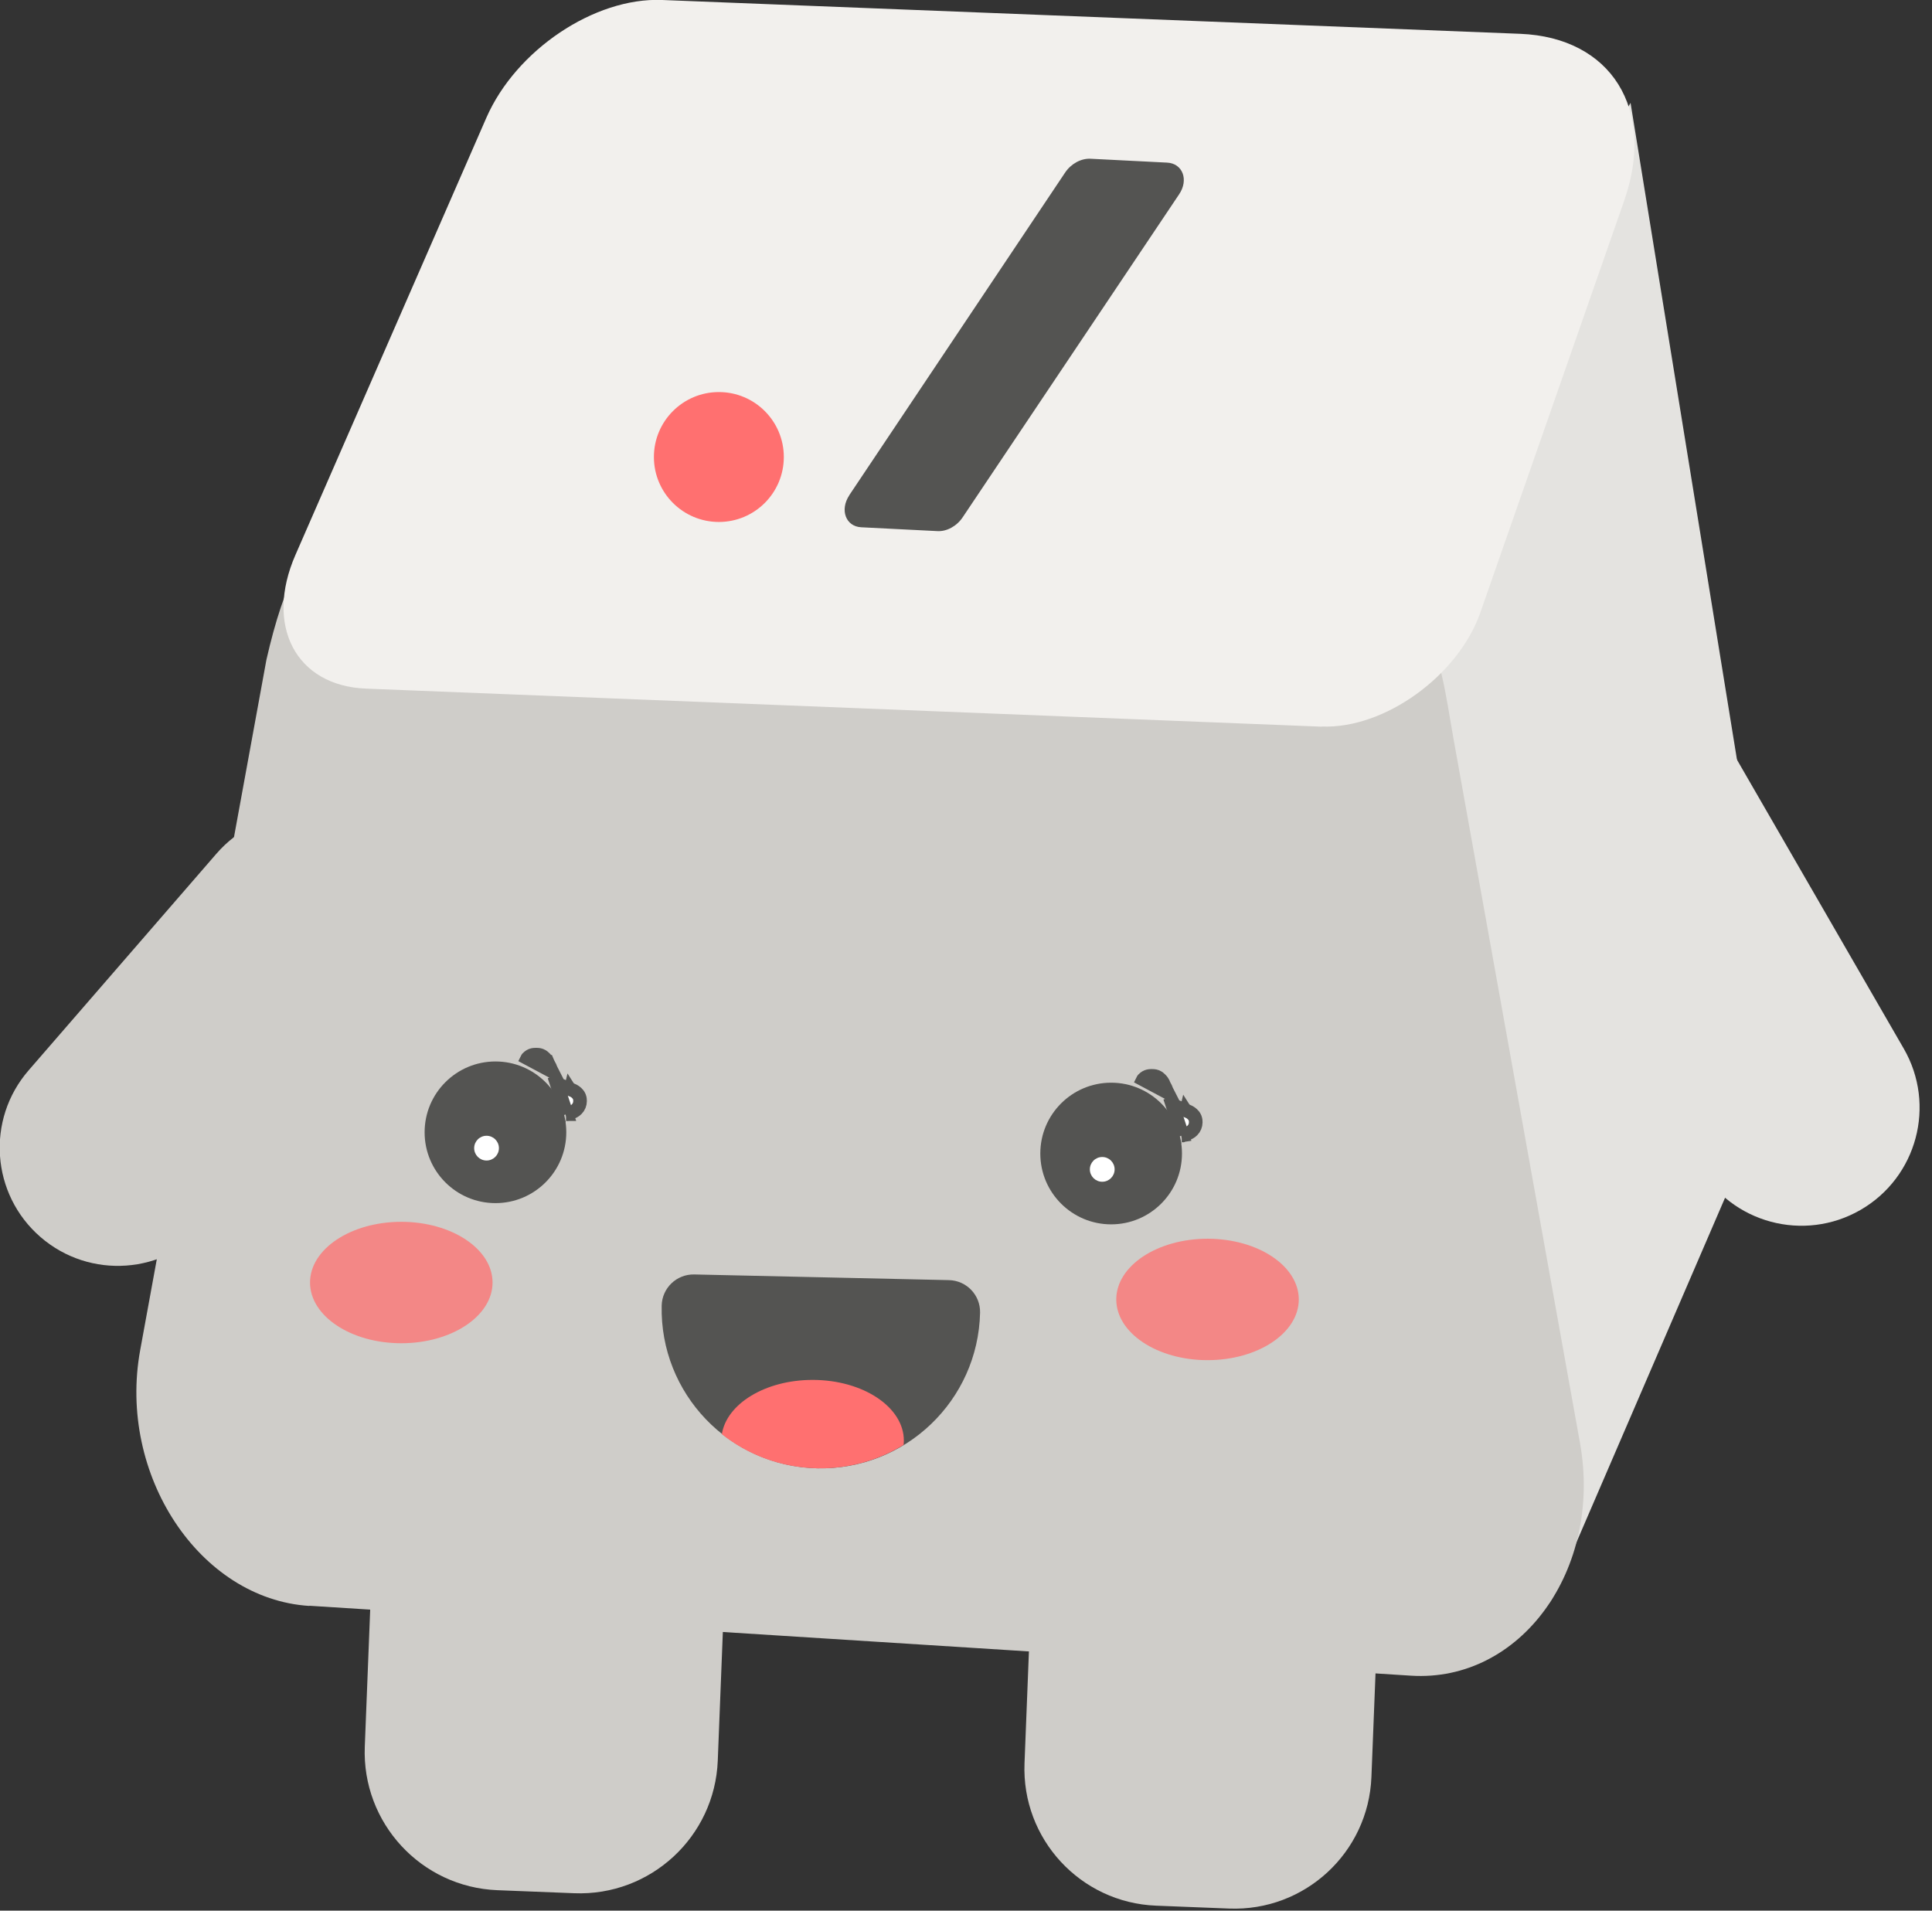 <svg width="91" height="90" viewBox="0 0 91 90" fill="none" xmlns="http://www.w3.org/2000/svg">
<rect x="0" y="0" width="91" height="90" fill="#333333" stroke="none"/>
<g clip-path="url(#clip0_810_3634)">
<path d="M1.346 50.421C-0.667 52.743 -0.416 56.257 1.906 58.269C4.228 60.282 7.741 60.031 9.754 57.709L18.604 47.501C20.616 45.179 20.366 41.665 18.044 39.652C15.722 37.639 12.208 37.89 10.195 40.212L1.346 50.421Z" fill="#CFCDC9"/>
<path d="M28.123 61.928L24.504 61.785C20.912 61.643 17.886 64.44 17.744 68.032L17.182 82.277C17.04 85.868 19.837 88.895 23.428 89.037L27.048 89.18C30.64 89.321 33.666 86.525 33.808 82.933L34.37 68.688C34.512 65.096 31.715 62.07 28.123 61.928Z" fill="#CFCDC9"/>
<path d="M58.966 62.65L55.528 62.514C51.965 62.374 48.963 65.148 48.822 68.711L48.256 83.06C48.115 86.623 50.89 89.626 54.453 89.766L57.89 89.902C61.453 90.042 64.456 87.268 64.596 83.705L65.163 69.356C65.303 65.793 62.529 62.791 58.966 62.65Z" fill="#CFCDC9"/>
<path d="M76.801 4.844L83.855 48.383L83.526 51.148L73.152 75.205C72.676 76.315 71.038 76.098 70.864 74.902L64.009 27.038" fill="#E4E3E0"/>
<path d="M14.577 75.639L66.453 78.932C71.627 79.261 75.492 73.94 74.418 67.96L68.472 34.855C67.675 30.409 67.71 27.263 60.508 26.778L20.513 24.048C16.666 23.788 14.248 23.623 12.549 31.076L6.604 63.592C5.529 69.468 9.394 75.318 14.568 75.647L14.577 75.639Z" fill="#CFCDC9"/>
<path d="M62.258 34.23L17.236 32.437C13.943 32.307 12.453 29.481 13.917 26.136L22.913 5.536C24.308 2.356 28 -0.123 31.172 -0.001L71.609 1.593C75.89 1.767 78.004 5.146 76.505 9.445L69.728 28.849C68.68 31.839 65.204 34.343 62.258 34.222V34.23Z" fill="#F2F0ED"/>
<path opacity="0.75" d="M18.901 63.273C21.276 63.273 23.2 61.993 23.2 60.413C23.2 58.834 21.276 57.553 18.901 57.553C16.527 57.553 14.603 58.834 14.603 60.413C14.603 61.993 16.527 63.273 18.901 63.273Z" fill="#FF7070"/>
<path opacity="0.75" d="M56.877 64.07C59.251 64.07 61.175 62.79 61.175 61.21C61.175 59.631 59.251 58.35 56.877 58.35C54.503 58.35 52.578 59.631 52.578 61.21C52.578 62.79 54.503 64.07 56.877 64.07Z" fill="#FF7070"/>
<path d="M80.033 54.956C81.569 57.618 84.972 58.529 87.633 56.993C90.294 55.457 91.206 52.054 89.669 49.393L81.623 35.456C80.087 32.794 76.684 31.883 74.023 33.419C71.362 34.955 70.45 38.358 71.986 41.019L80.033 54.956Z" fill="#E4E3E0"/>
<path d="M39.995 23.337L50.169 8.128C50.447 7.712 50.923 7.452 51.374 7.478L54.971 7.66C55.707 7.695 56.002 8.475 55.534 9.159L45.342 24.369C45.065 24.785 44.588 25.044 44.155 25.018L40.567 24.837C39.839 24.802 39.545 24.022 40.004 23.329L39.995 23.337Z" fill="#545452"/>
<path d="M33.86 24.587C35.549 24.587 36.919 23.217 36.919 21.527C36.919 19.838 35.549 18.468 33.86 18.468C32.17 18.468 30.8 19.838 30.8 21.527C30.8 23.217 32.17 24.587 33.86 24.587Z" fill="#FF7070"/>
<path d="M23.337 56.673C25.179 56.673 26.673 55.179 26.673 53.337C26.673 51.494 25.179 50 23.337 50C21.494 50 20 51.494 20 53.337C20 55.179 21.494 56.673 23.337 56.673Z" fill="#545452"/>
<circle cx="22.917" cy="54.083" r="0.583" fill="white"/>
<path d="M24.981 53.991L24.981 53.991C25.146 54.076 25.351 54.069 25.506 53.996L24.981 53.991ZM24.981 53.991C24.951 53.976 24.911 53.953 24.87 53.916M24.981 53.991L24.87 53.916M26.72 52.477C26.766 52.468 26.821 52.448 26.869 52.414C26.974 52.386 27.078 52.335 27.162 52.25C27.266 52.146 27.32 52.011 27.321 51.866L27.321 51.866C27.321 51.82 27.32 51.74 27.285 51.655C27.249 51.568 27.191 51.511 27.156 51.478C27.117 51.441 27.073 51.411 27.033 51.389C27.007 51.374 26.97 51.355 26.926 51.34C26.894 51.318 26.864 51.305 26.847 51.298C26.824 51.288 26.8 51.281 26.777 51.275C26.731 51.243 26.68 51.224 26.629 51.216C26.627 51.215 26.625 51.214 26.622 51.213C26.589 51.2 26.533 51.177 26.433 51.133L26.433 51.133C26.309 51.079 26.3 51.068 26.291 51.056C26.29 51.056 26.29 51.055 26.289 51.054C26.258 51.015 26.218 50.939 26.104 50.692L26.695 52.481C26.695 52.481 26.694 52.481 26.694 52.481C26.683 52.483 26.671 52.483 26.661 52.483C26.673 52.483 26.683 52.483 26.689 52.482C26.691 52.482 26.693 52.482 26.695 52.481C26.695 52.481 26.695 52.481 26.695 52.481C26.699 52.481 26.702 52.48 26.705 52.48C26.712 52.479 26.717 52.478 26.72 52.477C26.72 52.477 26.72 52.477 26.72 52.477ZM26.72 52.477C26.724 52.476 26.724 52.476 26.721 52.477C26.715 52.479 26.706 52.482 26.697 52.486L26.696 52.486L26.72 52.477ZM26.867 51.368C26.898 51.416 26.921 51.477 26.921 51.551C26.921 51.468 26.89 51.407 26.866 51.372L26.867 51.368ZM26.867 51.368C26.867 51.368 26.867 51.368 26.867 51.368ZM25.655 50.04C25.689 50.048 25.719 50.06 25.744 50.075C25.744 50.076 25.744 50.076 25.744 50.076C25.779 50.097 25.805 50.123 25.824 50.145L25.786 50.043C25.797 50.057 25.803 50.069 25.807 50.078C25.809 50.083 25.813 50.091 25.816 50.102C25.817 50.108 25.82 50.118 25.822 50.132C25.817 50.126 25.811 50.121 25.804 50.115C25.793 50.105 25.773 50.089 25.746 50.074C25.746 50.074 25.746 50.074 25.745 50.074C25.721 50.061 25.691 50.048 25.655 50.04ZM25.655 50.04C25.634 50.035 25.611 50.033 25.585 50.033C25.611 50.033 25.634 50.035 25.655 50.04ZM24.485 53.214L24.485 53.214C24.511 53.267 24.577 53.407 24.633 53.526L24.485 53.214ZM24.485 53.214C24.467 53.178 24.45 53.139 24.437 53.105C24.437 53.104 24.437 53.103 24.436 53.102C24.404 53.06 24.382 53.012 24.37 52.965C24.368 52.96 24.364 52.953 24.36 52.946L24.36 52.946M24.485 53.214L24.36 52.946M24.36 52.946C24.342 52.914 24.325 52.88 24.312 52.847C24.311 52.844 24.309 52.841 24.308 52.837C24.296 52.822 24.287 52.807 24.281 52.796C24.264 52.766 24.251 52.735 24.241 52.705L24.36 52.946ZM25.892 53.487L25.892 53.487L25.979 53.302L25.689 53.165L25.979 53.302C26.014 53.229 26.065 53.115 26.095 53.047C26.103 53.029 26.11 53.012 26.117 53C26.136 52.978 26.149 52.956 26.159 52.94C26.175 52.91 26.189 52.876 26.197 52.839C26.2 52.831 26.205 52.821 26.21 52.811C26.224 52.785 26.237 52.757 26.248 52.733C26.251 52.727 26.254 52.72 26.256 52.713C26.257 52.712 26.258 52.711 26.259 52.71C26.271 52.698 26.287 52.683 26.307 52.664L25.892 53.487ZM25.892 53.487C25.837 53.605 25.787 53.703 25.738 53.779M25.892 53.487L25.738 53.779M26.137 52.773L26.202 52.807M26.137 52.773L26.137 52.773M26.137 52.773L26.137 52.773M26.137 52.773L26.202 52.807M26.202 52.807L26.137 52.773M26.202 52.807L25.925 52.663L26.137 52.773M24.87 53.916C24.829 53.88 24.799 53.841 24.774 53.803M24.87 53.916L24.774 53.803M24.774 53.803C24.731 53.736 24.687 53.643 24.633 53.526L24.774 53.803ZM26.352 52.632C26.38 52.616 26.426 52.595 26.518 52.559L26.352 52.632ZM26.352 52.632C26.331 52.643 26.321 52.65 26.307 52.664L26.352 52.632ZM25.738 53.779C25.693 53.847 25.621 53.943 25.506 53.996L25.738 53.779ZM24.84 49.848C24.841 49.846 24.842 49.845 24.843 49.844C24.873 49.813 24.935 49.75 25.027 49.713C25.114 49.679 25.201 49.679 25.245 49.679C25.247 49.679 25.249 49.679 25.251 49.679C25.252 49.679 25.254 49.679 25.255 49.679C25.3 49.679 25.385 49.679 25.471 49.712C25.563 49.748 25.625 49.809 25.656 49.84L25.658 49.842L25.658 49.842C25.691 49.874 25.721 49.91 25.746 49.946C25.759 49.964 25.773 49.987 25.786 50.014L25.787 50.014C25.791 50.023 25.802 50.046 25.812 50.079C25.829 50.106 25.843 50.133 25.854 50.158C25.856 50.164 25.859 50.171 25.862 50.179C25.866 50.184 25.869 50.19 25.872 50.194C25.897 50.233 25.914 50.274 25.925 50.312C25.926 50.313 25.927 50.315 25.927 50.317C25.931 50.326 25.936 50.339 25.943 50.355C25.957 50.387 25.975 50.426 25.994 50.463L24.84 49.848ZM24.36 52.893C24.36 52.906 24.361 52.917 24.362 52.924C24.363 52.927 24.363 52.93 24.364 52.932C24.362 52.919 24.36 52.906 24.36 52.893C24.36 52.893 24.36 52.893 24.36 52.893ZM26.287 52.584L26.287 52.584L26.287 52.584Z" fill="white" stroke="#545452" stroke-width="0.642"/>
<path d="M52.337 57.673C54.179 57.673 55.673 56.179 55.673 54.337C55.673 52.494 54.179 51 52.337 51C50.494 51 49 52.494 49 54.337C49 56.179 50.494 57.673 52.337 57.673Z" fill="#545452"/>
<circle cx="51.917" cy="55.083" r="0.583" fill="white"/>
<path d="M53.981 54.991L53.981 54.991C54.146 55.076 54.351 55.069 54.506 54.996L53.981 54.991ZM53.981 54.991C53.951 54.976 53.911 54.953 53.87 54.916M53.981 54.991L53.87 54.916M55.719 53.477C55.766 53.468 55.821 53.448 55.869 53.414C55.974 53.386 56.078 53.335 56.162 53.25C56.266 53.146 56.32 53.011 56.321 52.866L56.321 52.866C56.321 52.82 56.32 52.74 56.285 52.655C56.249 52.568 56.191 52.511 56.156 52.478C56.117 52.441 56.072 52.411 56.033 52.389C56.007 52.374 55.969 52.355 55.926 52.34C55.894 52.318 55.864 52.305 55.847 52.298C55.824 52.288 55.8 52.281 55.777 52.275C55.731 52.243 55.68 52.224 55.629 52.216C55.627 52.215 55.625 52.214 55.622 52.213C55.589 52.2 55.533 52.177 55.433 52.133L55.433 52.133C55.309 52.079 55.3 52.068 55.291 52.056C55.29 52.056 55.29 52.055 55.289 52.054C55.258 52.015 55.218 51.939 55.104 51.692L55.694 53.481C55.694 53.481 55.694 53.481 55.694 53.481C55.682 53.483 55.671 53.483 55.661 53.483C55.673 53.483 55.683 53.483 55.689 53.482C55.691 53.482 55.693 53.482 55.694 53.481C55.694 53.481 55.695 53.481 55.695 53.481C55.699 53.481 55.702 53.48 55.705 53.48C55.712 53.479 55.717 53.478 55.719 53.477C55.719 53.477 55.719 53.477 55.719 53.477ZM55.719 53.477C55.724 53.476 55.724 53.476 55.721 53.477C55.715 53.479 55.706 53.482 55.697 53.486L55.696 53.486L55.719 53.477ZM55.867 52.368C55.898 52.416 55.921 52.477 55.921 52.551C55.921 52.468 55.89 52.407 55.866 52.372L55.867 52.368ZM55.867 52.368C55.867 52.368 55.867 52.368 55.867 52.368ZM54.655 51.04C54.69 51.048 54.719 51.06 54.744 51.075C54.744 51.076 54.744 51.076 54.744 51.076C54.779 51.097 54.805 51.123 54.824 51.145L54.786 51.043C54.797 51.057 54.803 51.069 54.807 51.078C54.809 51.083 54.813 51.091 54.816 51.102C54.818 51.108 54.82 51.118 54.822 51.132C54.816 51.126 54.81 51.121 54.804 51.115C54.793 51.105 54.773 51.089 54.746 51.074C54.746 51.074 54.746 51.074 54.745 51.074C54.721 51.061 54.691 51.048 54.655 51.04ZM54.655 51.04C54.634 51.035 54.611 51.033 54.586 51.033C54.611 51.033 54.634 51.035 54.655 51.04ZM53.485 54.214L53.485 54.214C53.511 54.267 53.577 54.407 53.633 54.526L53.485 54.214ZM53.485 54.214C53.467 54.178 53.45 54.139 53.437 54.105C53.437 54.104 53.437 54.103 53.436 54.102C53.404 54.06 53.382 54.012 53.37 53.965C53.368 53.96 53.364 53.953 53.36 53.946L53.36 53.946M53.485 54.214L53.36 53.946M53.36 53.946C53.342 53.914 53.325 53.88 53.312 53.847C53.311 53.844 53.309 53.841 53.308 53.837C53.296 53.822 53.287 53.807 53.281 53.796C53.264 53.766 53.251 53.735 53.241 53.705L53.36 53.946ZM54.892 54.487L54.892 54.487L54.979 54.302L54.689 54.165L54.979 54.302C55.014 54.229 55.065 54.115 55.095 54.047C55.103 54.029 55.11 54.012 55.117 54C55.136 53.978 55.15 53.956 55.159 53.94C55.175 53.91 55.189 53.876 55.197 53.839C55.2 53.831 55.205 53.821 55.21 53.811C55.224 53.785 55.237 53.757 55.248 53.733C55.251 53.727 55.254 53.72 55.257 53.713C55.257 53.712 55.258 53.711 55.26 53.71C55.271 53.698 55.287 53.683 55.307 53.664L54.892 54.487ZM54.892 54.487C54.837 54.605 54.787 54.703 54.737 54.779M54.892 54.487L54.737 54.779M55.137 53.773L55.202 53.807M55.137 53.773L55.137 53.773M55.137 53.773L55.137 53.773M55.137 53.773L55.202 53.807M55.202 53.807L55.137 53.773M55.202 53.807L54.925 53.663L55.137 53.773M53.87 54.916C53.829 54.88 53.799 54.841 53.774 54.803M53.87 54.916L53.774 54.803M53.774 54.803C53.731 54.736 53.687 54.643 53.633 54.526L53.774 54.803ZM55.352 53.632C55.38 53.616 55.426 53.595 55.518 53.559L55.352 53.632ZM55.352 53.632C55.331 53.643 55.321 53.65 55.307 53.664L55.352 53.632ZM54.737 54.779C54.693 54.847 54.621 54.943 54.507 54.996L54.737 54.779ZM53.84 50.848C53.841 50.846 53.842 50.845 53.843 50.844C53.873 50.813 53.935 50.75 54.027 50.713C54.114 50.679 54.201 50.679 54.245 50.679C54.247 50.679 54.249 50.679 54.251 50.679C54.252 50.679 54.254 50.679 54.255 50.679C54.3 50.679 54.385 50.679 54.471 50.712C54.563 50.748 54.625 50.809 54.656 50.84L54.658 50.842L54.658 50.842C54.691 50.874 54.721 50.91 54.746 50.946C54.759 50.964 54.773 50.987 54.786 51.014L54.786 51.014C54.791 51.023 54.803 51.046 54.812 51.079C54.829 51.106 54.843 51.133 54.854 51.158C54.856 51.164 54.859 51.171 54.862 51.179C54.866 51.184 54.87 51.19 54.872 51.194C54.897 51.233 54.914 51.274 54.925 51.312C54.926 51.313 54.927 51.315 54.928 51.317C54.931 51.326 54.936 51.339 54.943 51.355C54.957 51.387 54.975 51.426 54.994 51.463L53.84 50.848ZM53.36 53.893C53.36 53.906 53.361 53.917 53.362 53.924C53.363 53.927 53.363 53.93 53.364 53.932C53.362 53.919 53.36 53.906 53.36 53.893C53.36 53.893 53.36 53.893 53.36 53.893ZM55.287 53.584L55.287 53.584L55.287 53.584Z" fill="white" stroke="#545452" stroke-width="0.642"/>
<path d="M32.699 60.033C31.871 60.015 31.185 60.671 31.166 61.5C31.075 65.641 34.357 69.072 38.498 69.164C42.639 69.256 46.071 65.974 46.163 61.833C46.181 61.004 45.525 60.318 44.696 60.3L32.699 60.033Z" fill="#545452"/>
<path fill-rule="evenodd" clip-rule="evenodd" d="M42.563 68.06C42.57 67.994 42.573 67.927 42.573 67.86C42.573 66.28 40.649 65 38.275 65C36.054 65 34.227 66.121 34 67.558C35.234 68.532 36.782 69.127 38.475 69.164C39.971 69.198 41.376 68.79 42.563 68.06Z" fill="#FF7070"/>
</g>
<defs>
<clipPath id="clip0_810_3634">
<rect width="90.407" height="89.913" fill="white"/>
</clipPath>
</defs>
</svg>
